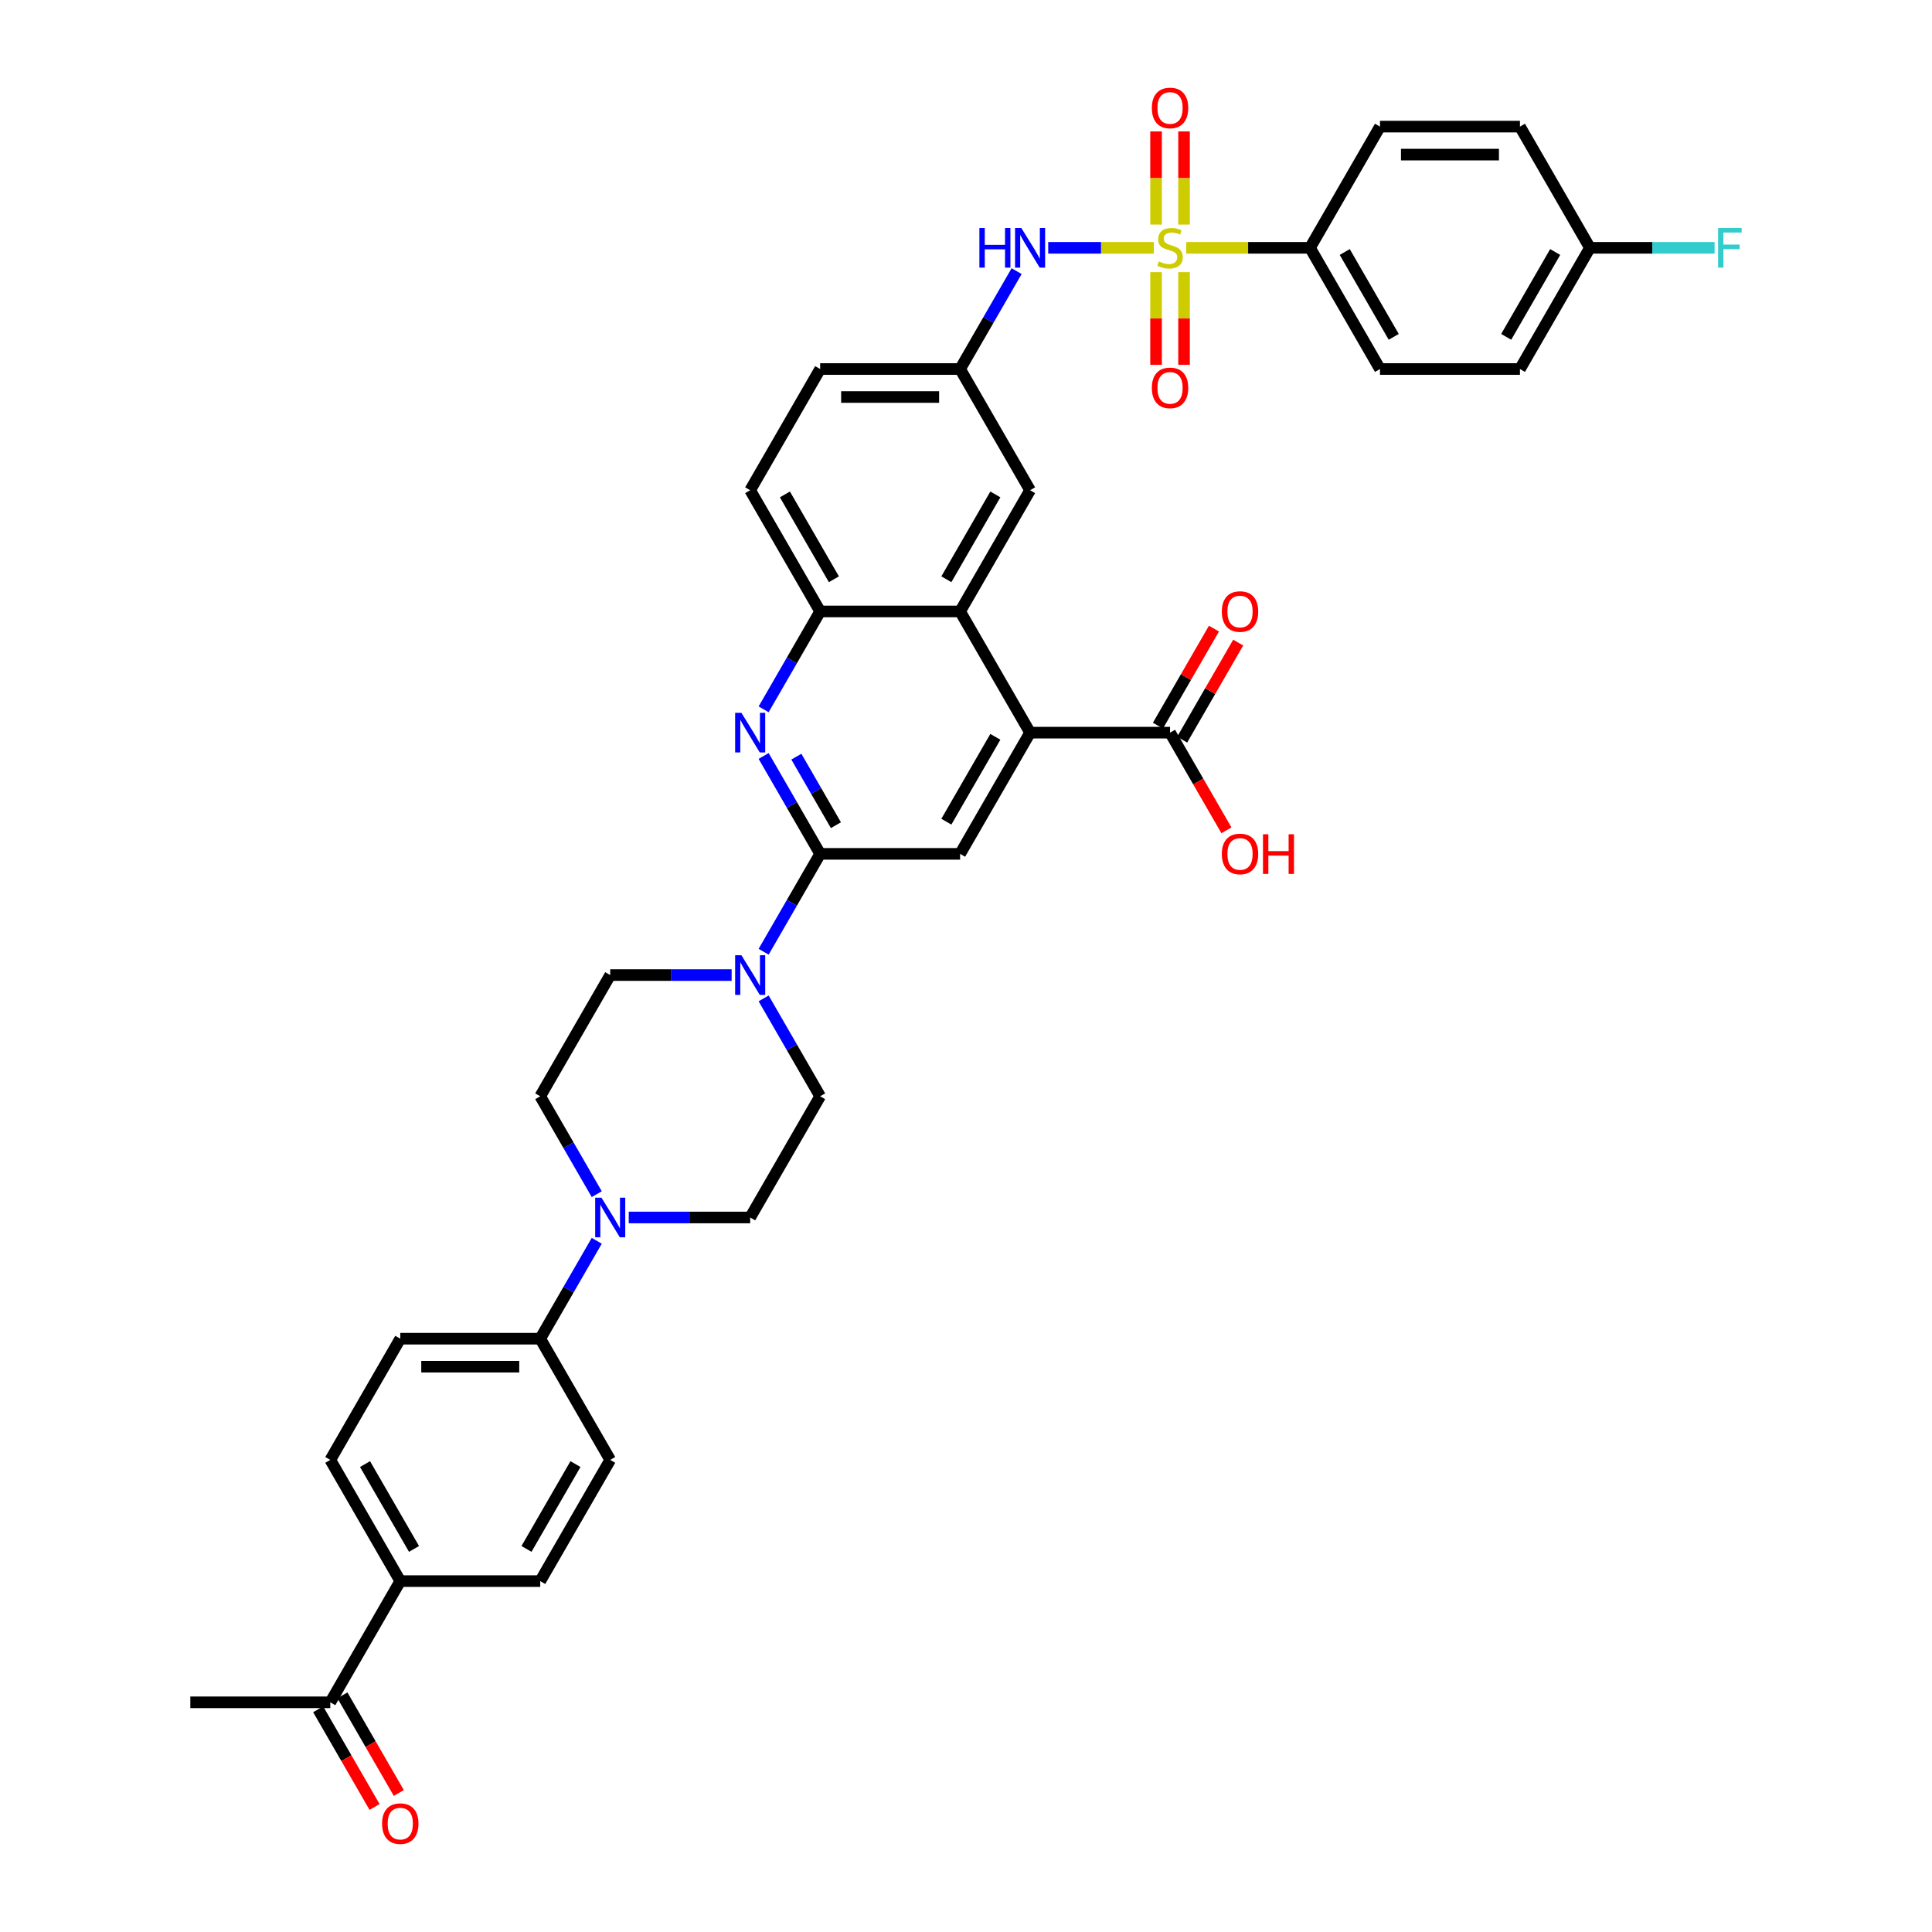 <?xml version='1.0' encoding='iso-8859-1'?>
<svg version='1.1' baseProfile='full'
              xmlns='http://www.w3.org/2000/svg'
                      xmlns:rdkit='http://www.rdkit.org/xml'
                      xmlns:xlink='http://www.w3.org/1999/xlink'
                  xml:space='preserve'
width='1000px' height='1000px' viewBox='0 0 1000 1000'>
<!-- END OF HEADER -->
<rect style='opacity:1.0;fill:#FFFFFF;stroke:none' width='1000' height='1000' x='0' y='0'> </rect>
<path class='bond-6' d='M 597.225,128.271 L 569.889,128.271' style='fill:none;fill-rule:evenodd;stroke:#CCCC00;stroke-width:6px;stroke-linecap:butt;stroke-linejoin:miter;stroke-opacity:1' />
<path class='bond-6' d='M 569.889,128.271 L 542.553,128.271' style='fill:none;fill-rule:evenodd;stroke:#0000FF;stroke-width:6px;stroke-linecap:butt;stroke-linejoin:miter;stroke-opacity:1' />
<path class='bond-10' d='M 614.003,128.271 L 646.03,128.271' style='fill:none;fill-rule:evenodd;stroke:#CCCC00;stroke-width:6px;stroke-linecap:butt;stroke-linejoin:miter;stroke-opacity:1' />
<path class='bond-10' d='M 646.03,128.271 L 678.057,128.271' style='fill:none;fill-rule:evenodd;stroke:#000000;stroke-width:6px;stroke-linecap:butt;stroke-linejoin:miter;stroke-opacity:1' />
<path class='bond-11' d='M 598.37,140.861 L 598.37,164.852' style='fill:none;fill-rule:evenodd;stroke:#CCCC00;stroke-width:6px;stroke-linecap:butt;stroke-linejoin:miter;stroke-opacity:1' />
<path class='bond-11' d='M 598.37,164.852 L 598.37,188.843' style='fill:none;fill-rule:evenodd;stroke:#FF0000;stroke-width:6px;stroke-linecap:butt;stroke-linejoin:miter;stroke-opacity:1' />
<path class='bond-11' d='M 612.858,140.861 L 612.858,164.852' style='fill:none;fill-rule:evenodd;stroke:#CCCC00;stroke-width:6px;stroke-linecap:butt;stroke-linejoin:miter;stroke-opacity:1' />
<path class='bond-11' d='M 612.858,164.852 L 612.858,188.843' style='fill:none;fill-rule:evenodd;stroke:#FF0000;stroke-width:6px;stroke-linecap:butt;stroke-linejoin:miter;stroke-opacity:1' />
<path class='bond-12' d='M 612.858,116.231 L 612.858,92.131' style='fill:none;fill-rule:evenodd;stroke:#CCCC00;stroke-width:6px;stroke-linecap:butt;stroke-linejoin:miter;stroke-opacity:1' />
<path class='bond-12' d='M 612.858,92.131 L 612.858,68.031' style='fill:none;fill-rule:evenodd;stroke:#FF0000;stroke-width:6px;stroke-linecap:butt;stroke-linejoin:miter;stroke-opacity:1' />
<path class='bond-12' d='M 598.37,116.231 L 598.37,92.131' style='fill:none;fill-rule:evenodd;stroke:#CCCC00;stroke-width:6px;stroke-linecap:butt;stroke-linejoin:miter;stroke-opacity:1' />
<path class='bond-12' d='M 598.37,92.131 L 598.37,68.031' style='fill:none;fill-rule:evenodd;stroke:#FF0000;stroke-width:6px;stroke-linecap:butt;stroke-linejoin:miter;stroke-opacity:1' />
<path class='bond-0' d='M 424.508,441.956 L 409.881,416.622' style='fill:none;fill-rule:evenodd;stroke:#000000;stroke-width:6px;stroke-linecap:butt;stroke-linejoin:miter;stroke-opacity:1' />
<path class='bond-0' d='M 409.881,416.622 L 395.254,391.288' style='fill:none;fill-rule:evenodd;stroke:#0000FF;stroke-width:6px;stroke-linecap:butt;stroke-linejoin:miter;stroke-opacity:1' />
<path class='bond-0' d='M 432.667,427.112 L 422.428,409.378' style='fill:none;fill-rule:evenodd;stroke:#000000;stroke-width:6px;stroke-linecap:butt;stroke-linejoin:miter;stroke-opacity:1' />
<path class='bond-0' d='M 422.428,409.378 L 412.19,391.644' style='fill:none;fill-rule:evenodd;stroke:#0000FF;stroke-width:6px;stroke-linecap:butt;stroke-linejoin:miter;stroke-opacity:1' />
<path class='bond-3' d='M 424.508,441.956 L 409.881,467.29' style='fill:none;fill-rule:evenodd;stroke:#000000;stroke-width:6px;stroke-linecap:butt;stroke-linejoin:miter;stroke-opacity:1' />
<path class='bond-3' d='M 409.881,467.29 L 395.254,492.624' style='fill:none;fill-rule:evenodd;stroke:#0000FF;stroke-width:6px;stroke-linecap:butt;stroke-linejoin:miter;stroke-opacity:1' />
<path class='bond-40' d='M 424.508,441.956 L 496.95,441.956' style='fill:none;fill-rule:evenodd;stroke:#000000;stroke-width:6px;stroke-linecap:butt;stroke-linejoin:miter;stroke-opacity:1' />
<path class='bond-1' d='M 395.254,367.15 L 409.881,341.816' style='fill:none;fill-rule:evenodd;stroke:#0000FF;stroke-width:6px;stroke-linecap:butt;stroke-linejoin:miter;stroke-opacity:1' />
<path class='bond-1' d='M 409.881,341.816 L 424.508,316.482' style='fill:none;fill-rule:evenodd;stroke:#000000;stroke-width:6px;stroke-linecap:butt;stroke-linejoin:miter;stroke-opacity:1' />
<path class='bond-2' d='M 533.171,379.219 L 496.95,316.482' style='fill:none;fill-rule:evenodd;stroke:#000000;stroke-width:6px;stroke-linecap:butt;stroke-linejoin:miter;stroke-opacity:1' />
<path class='bond-5' d='M 533.171,379.219 L 496.95,441.956' style='fill:none;fill-rule:evenodd;stroke:#000000;stroke-width:6px;stroke-linecap:butt;stroke-linejoin:miter;stroke-opacity:1' />
<path class='bond-5' d='M 515.191,381.385 L 489.836,425.301' style='fill:none;fill-rule:evenodd;stroke:#000000;stroke-width:6px;stroke-linecap:butt;stroke-linejoin:miter;stroke-opacity:1' />
<path class='bond-9' d='M 533.171,379.219 L 605.614,379.219' style='fill:none;fill-rule:evenodd;stroke:#000000;stroke-width:6px;stroke-linecap:butt;stroke-linejoin:miter;stroke-opacity:1' />
<path class='bond-16' d='M 378.695,504.693 L 347.269,504.693' style='fill:none;fill-rule:evenodd;stroke:#0000FF;stroke-width:6px;stroke-linecap:butt;stroke-linejoin:miter;stroke-opacity:1' />
<path class='bond-16' d='M 347.269,504.693 L 315.844,504.693' style='fill:none;fill-rule:evenodd;stroke:#000000;stroke-width:6px;stroke-linecap:butt;stroke-linejoin:miter;stroke-opacity:1' />
<path class='bond-17' d='M 395.254,516.762 L 409.881,542.096' style='fill:none;fill-rule:evenodd;stroke:#0000FF;stroke-width:6px;stroke-linecap:butt;stroke-linejoin:miter;stroke-opacity:1' />
<path class='bond-17' d='M 409.881,542.096 L 424.508,567.43' style='fill:none;fill-rule:evenodd;stroke:#000000;stroke-width:6px;stroke-linecap:butt;stroke-linejoin:miter;stroke-opacity:1' />
<path class='bond-4' d='M 496.95,316.482 L 533.171,253.745' style='fill:none;fill-rule:evenodd;stroke:#000000;stroke-width:6px;stroke-linecap:butt;stroke-linejoin:miter;stroke-opacity:1' />
<path class='bond-4' d='M 489.836,299.827 L 515.191,255.911' style='fill:none;fill-rule:evenodd;stroke:#000000;stroke-width:6px;stroke-linecap:butt;stroke-linejoin:miter;stroke-opacity:1' />
<path class='bond-39' d='M 496.95,316.482 L 424.508,316.482' style='fill:none;fill-rule:evenodd;stroke:#000000;stroke-width:6px;stroke-linecap:butt;stroke-linejoin:miter;stroke-opacity:1' />
<path class='bond-15' d='M 526.203,140.34 L 511.577,165.674' style='fill:none;fill-rule:evenodd;stroke:#0000FF;stroke-width:6px;stroke-linecap:butt;stroke-linejoin:miter;stroke-opacity:1' />
<path class='bond-15' d='M 511.577,165.674 L 496.95,191.008' style='fill:none;fill-rule:evenodd;stroke:#000000;stroke-width:6px;stroke-linecap:butt;stroke-linejoin:miter;stroke-opacity:1' />
<path class='bond-7' d='M 424.508,316.482 L 388.286,253.745' style='fill:none;fill-rule:evenodd;stroke:#000000;stroke-width:6px;stroke-linecap:butt;stroke-linejoin:miter;stroke-opacity:1' />
<path class='bond-7' d='M 431.622,299.827 L 406.267,255.911' style='fill:none;fill-rule:evenodd;stroke:#000000;stroke-width:6px;stroke-linecap:butt;stroke-linejoin:miter;stroke-opacity:1' />
<path class='bond-8' d='M 325.435,630.168 L 356.861,630.168' style='fill:none;fill-rule:evenodd;stroke:#0000FF;stroke-width:6px;stroke-linecap:butt;stroke-linejoin:miter;stroke-opacity:1' />
<path class='bond-8' d='M 356.861,630.168 L 388.286,630.168' style='fill:none;fill-rule:evenodd;stroke:#000000;stroke-width:6px;stroke-linecap:butt;stroke-linejoin:miter;stroke-opacity:1' />
<path class='bond-13' d='M 308.876,642.236 L 294.249,667.571' style='fill:none;fill-rule:evenodd;stroke:#0000FF;stroke-width:6px;stroke-linecap:butt;stroke-linejoin:miter;stroke-opacity:1' />
<path class='bond-13' d='M 294.249,667.571 L 279.623,692.905' style='fill:none;fill-rule:evenodd;stroke:#000000;stroke-width:6px;stroke-linecap:butt;stroke-linejoin:miter;stroke-opacity:1' />
<path class='bond-41' d='M 308.876,618.099 L 294.249,592.765' style='fill:none;fill-rule:evenodd;stroke:#0000FF;stroke-width:6px;stroke-linecap:butt;stroke-linejoin:miter;stroke-opacity:1' />
<path class='bond-41' d='M 294.249,592.765 L 279.623,567.43' style='fill:none;fill-rule:evenodd;stroke:#000000;stroke-width:6px;stroke-linecap:butt;stroke-linejoin:miter;stroke-opacity:1' />
<path class='bond-22' d='M 611.888,382.841 L 626.389,357.725' style='fill:none;fill-rule:evenodd;stroke:#000000;stroke-width:6px;stroke-linecap:butt;stroke-linejoin:miter;stroke-opacity:1' />
<path class='bond-22' d='M 626.389,357.725 L 640.89,332.608' style='fill:none;fill-rule:evenodd;stroke:#FF0000;stroke-width:6px;stroke-linecap:butt;stroke-linejoin:miter;stroke-opacity:1' />
<path class='bond-22' d='M 599.34,375.597 L 613.841,350.48' style='fill:none;fill-rule:evenodd;stroke:#000000;stroke-width:6px;stroke-linecap:butt;stroke-linejoin:miter;stroke-opacity:1' />
<path class='bond-22' d='M 613.841,350.48 L 628.343,325.364' style='fill:none;fill-rule:evenodd;stroke:#FF0000;stroke-width:6px;stroke-linecap:butt;stroke-linejoin:miter;stroke-opacity:1' />
<path class='bond-31' d='M 605.614,379.219 L 620.207,404.495' style='fill:none;fill-rule:evenodd;stroke:#000000;stroke-width:6px;stroke-linecap:butt;stroke-linejoin:miter;stroke-opacity:1' />
<path class='bond-31' d='M 620.207,404.495 L 634.8,429.771' style='fill:none;fill-rule:evenodd;stroke:#FF0000;stroke-width:6px;stroke-linecap:butt;stroke-linejoin:miter;stroke-opacity:1' />
<path class='bond-29' d='M 678.057,128.271 L 714.278,191.008' style='fill:none;fill-rule:evenodd;stroke:#000000;stroke-width:6px;stroke-linecap:butt;stroke-linejoin:miter;stroke-opacity:1' />
<path class='bond-29' d='M 696.037,130.437 L 721.392,174.353' style='fill:none;fill-rule:evenodd;stroke:#000000;stroke-width:6px;stroke-linecap:butt;stroke-linejoin:miter;stroke-opacity:1' />
<path class='bond-30' d='M 678.057,128.271 L 714.278,65.534' style='fill:none;fill-rule:evenodd;stroke:#000000;stroke-width:6px;stroke-linecap:butt;stroke-linejoin:miter;stroke-opacity:1' />
<path class='bond-25' d='M 279.623,692.905 L 315.844,755.642' style='fill:none;fill-rule:evenodd;stroke:#000000;stroke-width:6px;stroke-linecap:butt;stroke-linejoin:miter;stroke-opacity:1' />
<path class='bond-26' d='M 279.623,692.905 L 207.18,692.905' style='fill:none;fill-rule:evenodd;stroke:#000000;stroke-width:6px;stroke-linecap:butt;stroke-linejoin:miter;stroke-opacity:1' />
<path class='bond-26' d='M 268.756,707.393 L 218.046,707.393' style='fill:none;fill-rule:evenodd;stroke:#000000;stroke-width:6px;stroke-linecap:butt;stroke-linejoin:miter;stroke-opacity:1' />
<path class='bond-14' d='M 533.171,253.745 L 496.95,191.008' style='fill:none;fill-rule:evenodd;stroke:#000000;stroke-width:6px;stroke-linecap:butt;stroke-linejoin:miter;stroke-opacity:1' />
<path class='bond-32' d='M 496.95,191.008 L 424.508,191.008' style='fill:none;fill-rule:evenodd;stroke:#000000;stroke-width:6px;stroke-linecap:butt;stroke-linejoin:miter;stroke-opacity:1' />
<path class='bond-32' d='M 486.084,205.496 L 435.374,205.496' style='fill:none;fill-rule:evenodd;stroke:#000000;stroke-width:6px;stroke-linecap:butt;stroke-linejoin:miter;stroke-opacity:1' />
<path class='bond-20' d='M 315.844,504.693 L 279.623,567.43' style='fill:none;fill-rule:evenodd;stroke:#000000;stroke-width:6px;stroke-linecap:butt;stroke-linejoin:miter;stroke-opacity:1' />
<path class='bond-21' d='M 424.508,567.43 L 388.286,630.168' style='fill:none;fill-rule:evenodd;stroke:#000000;stroke-width:6px;stroke-linecap:butt;stroke-linejoin:miter;stroke-opacity:1' />
<path class='bond-18' d='M 207.18,818.379 L 170.959,755.642' style='fill:none;fill-rule:evenodd;stroke:#000000;stroke-width:6px;stroke-linecap:butt;stroke-linejoin:miter;stroke-opacity:1' />
<path class='bond-18' d='M 214.294,801.724 L 188.939,757.808' style='fill:none;fill-rule:evenodd;stroke:#000000;stroke-width:6px;stroke-linecap:butt;stroke-linejoin:miter;stroke-opacity:1' />
<path class='bond-19' d='M 207.18,818.379 L 170.959,881.116' style='fill:none;fill-rule:evenodd;stroke:#000000;stroke-width:6px;stroke-linecap:butt;stroke-linejoin:miter;stroke-opacity:1' />
<path class='bond-42' d='M 207.18,818.379 L 279.623,818.379' style='fill:none;fill-rule:evenodd;stroke:#000000;stroke-width:6px;stroke-linecap:butt;stroke-linejoin:miter;stroke-opacity:1' />
<path class='bond-24' d='M 164.685,884.738 L 179.278,910.014' style='fill:none;fill-rule:evenodd;stroke:#000000;stroke-width:6px;stroke-linecap:butt;stroke-linejoin:miter;stroke-opacity:1' />
<path class='bond-24' d='M 179.278,910.014 L 193.871,935.29' style='fill:none;fill-rule:evenodd;stroke:#FF0000;stroke-width:6px;stroke-linecap:butt;stroke-linejoin:miter;stroke-opacity:1' />
<path class='bond-24' d='M 177.232,877.494 L 191.826,902.77' style='fill:none;fill-rule:evenodd;stroke:#000000;stroke-width:6px;stroke-linecap:butt;stroke-linejoin:miter;stroke-opacity:1' />
<path class='bond-24' d='M 191.826,902.77 L 206.419,928.046' style='fill:none;fill-rule:evenodd;stroke:#FF0000;stroke-width:6px;stroke-linecap:butt;stroke-linejoin:miter;stroke-opacity:1' />
<path class='bond-37' d='M 170.959,881.116 L 98.516,881.116' style='fill:none;fill-rule:evenodd;stroke:#000000;stroke-width:6px;stroke-linecap:butt;stroke-linejoin:miter;stroke-opacity:1' />
<path class='bond-23' d='M 388.286,253.745 L 424.508,191.008' style='fill:none;fill-rule:evenodd;stroke:#000000;stroke-width:6px;stroke-linecap:butt;stroke-linejoin:miter;stroke-opacity:1' />
<path class='bond-27' d='M 315.844,755.642 L 279.623,818.379' style='fill:none;fill-rule:evenodd;stroke:#000000;stroke-width:6px;stroke-linecap:butt;stroke-linejoin:miter;stroke-opacity:1' />
<path class='bond-27' d='M 297.863,757.808 L 272.508,801.724' style='fill:none;fill-rule:evenodd;stroke:#000000;stroke-width:6px;stroke-linecap:butt;stroke-linejoin:miter;stroke-opacity:1' />
<path class='bond-28' d='M 207.18,692.905 L 170.959,755.642' style='fill:none;fill-rule:evenodd;stroke:#000000;stroke-width:6px;stroke-linecap:butt;stroke-linejoin:miter;stroke-opacity:1' />
<path class='bond-35' d='M 714.278,191.008 L 786.72,191.008' style='fill:none;fill-rule:evenodd;stroke:#000000;stroke-width:6px;stroke-linecap:butt;stroke-linejoin:miter;stroke-opacity:1' />
<path class='bond-34' d='M 714.278,65.534 L 786.72,65.534' style='fill:none;fill-rule:evenodd;stroke:#000000;stroke-width:6px;stroke-linecap:butt;stroke-linejoin:miter;stroke-opacity:1' />
<path class='bond-34' d='M 725.144,80.022 L 775.854,80.022' style='fill:none;fill-rule:evenodd;stroke:#000000;stroke-width:6px;stroke-linecap:butt;stroke-linejoin:miter;stroke-opacity:1' />
<path class='bond-33' d='M 822.942,128.271 L 786.72,65.534' style='fill:none;fill-rule:evenodd;stroke:#000000;stroke-width:6px;stroke-linecap:butt;stroke-linejoin:miter;stroke-opacity:1' />
<path class='bond-36' d='M 822.942,128.271 L 855.208,128.271' style='fill:none;fill-rule:evenodd;stroke:#000000;stroke-width:6px;stroke-linecap:butt;stroke-linejoin:miter;stroke-opacity:1' />
<path class='bond-36' d='M 855.208,128.271 L 887.473,128.271' style='fill:none;fill-rule:evenodd;stroke:#33CCCC;stroke-width:6px;stroke-linecap:butt;stroke-linejoin:miter;stroke-opacity:1' />
<path class='bond-38' d='M 822.942,128.271 L 786.72,191.008' style='fill:none;fill-rule:evenodd;stroke:#000000;stroke-width:6px;stroke-linecap:butt;stroke-linejoin:miter;stroke-opacity:1' />
<path class='bond-38' d='M 804.961,130.437 L 779.606,174.353' style='fill:none;fill-rule:evenodd;stroke:#000000;stroke-width:6px;stroke-linecap:butt;stroke-linejoin:miter;stroke-opacity:1' />
<path  class='atom-0' d='M 599.819 135.312
Q 600.05 135.399, 601.007 135.805
Q 601.963 136.211, 603.006 136.471
Q 604.078 136.703, 605.121 136.703
Q 607.063 136.703, 608.193 135.776
Q 609.323 134.82, 609.323 133.168
Q 609.323 132.038, 608.744 131.342
Q 608.193 130.647, 607.324 130.27
Q 606.454 129.894, 605.005 129.459
Q 603.18 128.908, 602.079 128.387
Q 601.007 127.865, 600.224 126.764
Q 599.471 125.663, 599.471 123.808
Q 599.471 121.229, 601.209 119.636
Q 602.977 118.042, 606.454 118.042
Q 608.83 118.042, 611.525 119.172
L 610.859 121.403
Q 608.396 120.389, 606.541 120.389
Q 604.542 120.389, 603.441 121.229
Q 602.34 122.041, 602.369 123.461
Q 602.369 124.562, 602.919 125.228
Q 603.499 125.895, 604.31 126.271
Q 605.15 126.648, 606.541 127.083
Q 608.396 127.662, 609.497 128.242
Q 610.598 128.821, 611.38 130.009
Q 612.192 131.169, 612.192 133.168
Q 612.192 136.008, 610.279 137.544
Q 608.396 139.05, 605.237 139.05
Q 603.412 139.05, 602.021 138.645
Q 600.659 138.268, 599.036 137.601
L 599.819 135.312
' fill='#CCCC00'/>
<path  class='atom-2' d='M 383.751 368.961
L 390.474 379.828
Q 391.141 380.9, 392.213 382.841
Q 393.285 384.783, 393.343 384.899
L 393.343 368.961
L 396.067 368.961
L 396.067 389.477
L 393.256 389.477
L 386.041 377.596
Q 385.2 376.206, 384.302 374.612
Q 383.433 373.018, 383.172 372.526
L 383.172 389.477
L 380.506 389.477
L 380.506 368.961
L 383.751 368.961
' fill='#0000FF'/>
<path  class='atom-4' d='M 383.751 494.435
L 390.474 505.302
Q 391.141 506.374, 392.213 508.315
Q 393.285 510.257, 393.343 510.373
L 393.343 494.435
L 396.067 494.435
L 396.067 514.951
L 393.256 514.951
L 386.041 503.071
Q 385.2 501.68, 384.302 500.086
Q 383.433 498.492, 383.172 498
L 383.172 514.951
L 380.506 514.951
L 380.506 494.435
L 383.751 494.435
' fill='#0000FF'/>
<path  class='atom-7' d='M 506.933 118.013
L 509.715 118.013
L 509.715 126.735
L 520.204 126.735
L 520.204 118.013
L 522.986 118.013
L 522.986 138.529
L 520.204 138.529
L 520.204 129.053
L 509.715 129.053
L 509.715 138.529
L 506.933 138.529
L 506.933 118.013
' fill='#0000FF'/>
<path  class='atom-7' d='M 528.637 118.013
L 535.359 128.879
Q 536.026 129.952, 537.098 131.893
Q 538.17 133.834, 538.228 133.95
L 538.228 118.013
L 540.952 118.013
L 540.952 138.529
L 538.141 138.529
L 530.926 126.648
Q 530.085 125.257, 529.187 123.664
Q 528.318 122.07, 528.057 121.577
L 528.057 138.529
L 525.391 138.529
L 525.391 118.013
L 528.637 118.013
' fill='#0000FF'/>
<path  class='atom-9' d='M 311.309 619.91
L 318.032 630.776
Q 318.698 631.848, 319.77 633.79
Q 320.842 635.731, 320.9 635.847
L 320.9 619.91
L 323.624 619.91
L 323.624 640.425
L 320.813 640.425
L 313.598 628.545
Q 312.758 627.154, 311.859 625.56
Q 310.99 623.966, 310.729 623.474
L 310.729 640.425
L 308.063 640.425
L 308.063 619.91
L 311.309 619.91
' fill='#0000FF'/>
<path  class='atom-12' d='M 596.196 200.771
Q 596.196 195.845, 598.631 193.092
Q 601.065 190.34, 605.614 190.34
Q 610.163 190.34, 612.597 193.092
Q 615.032 195.845, 615.032 200.771
Q 615.032 205.755, 612.568 208.595
Q 610.105 211.406, 605.614 211.406
Q 601.094 211.406, 598.631 208.595
Q 596.196 205.784, 596.196 200.771
M 605.614 209.088
Q 608.744 209.088, 610.424 207.001
Q 612.134 204.886, 612.134 200.771
Q 612.134 196.744, 610.424 194.715
Q 608.744 192.658, 605.614 192.658
Q 602.484 192.658, 600.775 194.686
Q 599.094 196.715, 599.094 200.771
Q 599.094 204.915, 600.775 207.001
Q 602.484 209.088, 605.614 209.088
' fill='#FF0000'/>
<path  class='atom-13' d='M 596.196 55.886
Q 596.196 50.96, 598.631 48.207
Q 601.065 45.455, 605.614 45.455
Q 610.163 45.455, 612.597 48.207
Q 615.032 50.96, 615.032 55.886
Q 615.032 60.87, 612.568 63.71
Q 610.105 66.521, 605.614 66.521
Q 601.094 66.521, 598.631 63.71
Q 596.196 60.899, 596.196 55.886
M 605.614 64.203
Q 608.744 64.203, 610.424 62.116
Q 612.134 60.001, 612.134 55.886
Q 612.134 51.858, 610.424 49.83
Q 608.744 47.773, 605.614 47.773
Q 602.484 47.773, 600.775 49.801
Q 599.094 51.83, 599.094 55.886
Q 599.094 60.03, 600.775 62.116
Q 602.484 64.203, 605.614 64.203
' fill='#FF0000'/>
<path  class='atom-23' d='M 632.418 316.54
Q 632.418 311.614, 634.852 308.861
Q 637.286 306.108, 641.835 306.108
Q 646.385 306.108, 648.819 308.861
Q 651.253 311.614, 651.253 316.54
Q 651.253 321.524, 648.79 324.364
Q 646.327 327.175, 641.835 327.175
Q 637.315 327.175, 634.852 324.364
Q 632.418 321.553, 632.418 316.54
M 641.835 324.856
Q 644.965 324.856, 646.645 322.77
Q 648.355 320.655, 648.355 316.54
Q 648.355 312.512, 646.645 310.484
Q 644.965 308.426, 641.835 308.426
Q 638.706 308.426, 636.996 310.455
Q 635.315 312.483, 635.315 316.54
Q 635.315 320.684, 636.996 322.77
Q 638.706 324.856, 641.835 324.856
' fill='#FF0000'/>
<path  class='atom-25' d='M 197.762 943.911
Q 197.762 938.985, 200.197 936.232
Q 202.631 933.479, 207.18 933.479
Q 211.729 933.479, 214.163 936.232
Q 216.598 938.985, 216.598 943.911
Q 216.598 948.895, 214.134 951.735
Q 211.671 954.545, 207.18 954.545
Q 202.66 954.545, 200.197 951.735
Q 197.762 948.924, 197.762 943.911
M 207.18 952.227
Q 210.31 952.227, 211.99 950.141
Q 213.7 948.026, 213.7 943.911
Q 213.7 939.883, 211.99 937.855
Q 210.31 935.797, 207.18 935.797
Q 204.05 935.797, 202.341 937.826
Q 200.66 939.854, 200.66 943.911
Q 200.66 948.055, 202.341 950.141
Q 204.05 952.227, 207.18 952.227
' fill='#FF0000'/>
<path  class='atom-32' d='M 632.418 442.014
Q 632.418 437.088, 634.852 434.335
Q 637.286 431.583, 641.835 431.583
Q 646.385 431.583, 648.819 434.335
Q 651.253 437.088, 651.253 442.014
Q 651.253 446.998, 648.79 449.838
Q 646.327 452.649, 641.835 452.649
Q 637.315 452.649, 634.852 449.838
Q 632.418 447.027, 632.418 442.014
M 641.835 450.331
Q 644.965 450.331, 646.645 448.244
Q 648.355 446.129, 648.355 442.014
Q 648.355 437.986, 646.645 435.958
Q 644.965 433.901, 641.835 433.901
Q 638.706 433.901, 636.996 435.929
Q 635.315 437.957, 635.315 442.014
Q 635.315 446.158, 636.996 448.244
Q 638.706 450.331, 641.835 450.331
' fill='#FF0000'/>
<path  class='atom-32' d='M 653.716 431.814
L 656.498 431.814
L 656.498 440.536
L 666.987 440.536
L 666.987 431.814
L 669.769 431.814
L 669.769 452.33
L 666.987 452.33
L 666.987 442.855
L 656.498 442.855
L 656.498 452.33
L 653.716 452.33
L 653.716 431.814
' fill='#FF0000'/>
<path  class='atom-37' d='M 889.284 118.013
L 901.484 118.013
L 901.484 120.36
L 892.037 120.36
L 892.037 126.59
L 900.441 126.59
L 900.441 128.966
L 892.037 128.966
L 892.037 138.529
L 889.284 138.529
L 889.284 118.013
' fill='#33CCCC'/>
</svg>
